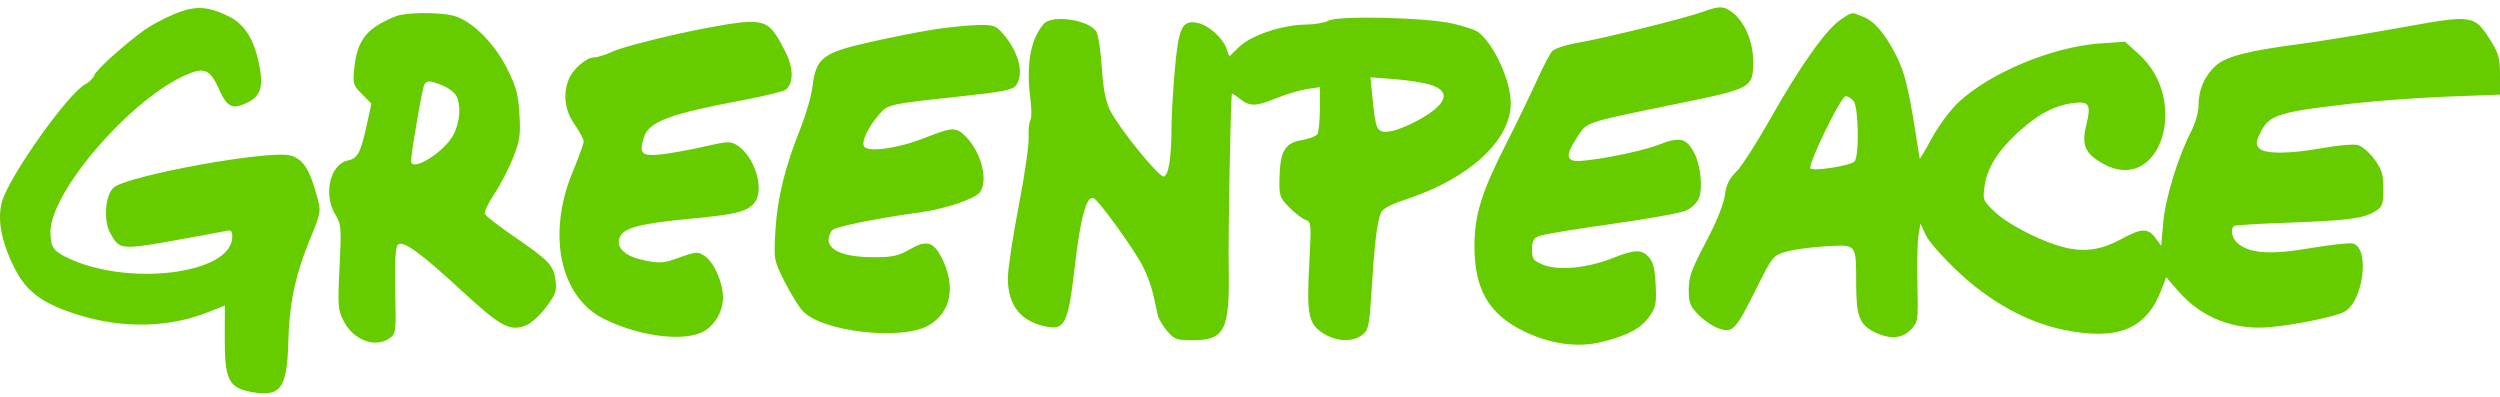 <svg width="170" height="27" viewBox="0 0 170 27" fill="none" xmlns="http://www.w3.org/2000/svg">
<path fill-rule="evenodd" clip-rule="evenodd" d="M11.775 0.987C11.095 1.278 10.215 1.752 9.818 2.041C8.405 3.069 6.536 4.756 6.423 5.105C6.36 5.3 6.083 5.578 5.807 5.723C4.629 6.343 0.635 11.969 0.14 13.706C-0.205 14.916 0.09 16.467 1.011 18.277C1.817 19.861 2.92 20.662 5.331 21.414C8.339 22.352 11.49 22.288 14.132 21.233L15.289 20.771L15.283 23.05C15.277 25.781 15.555 26.356 17.02 26.641C19.067 27.038 19.524 26.444 19.602 23.289C19.668 20.631 20.085 18.67 21.11 16.191C21.813 14.491 21.835 14.366 21.588 13.46C21.056 11.503 20.632 10.833 19.766 10.578C18.366 10.166 8.536 11.957 7.703 12.776C7.147 13.322 7.031 14.981 7.488 15.833C8.103 16.976 8.224 16.992 11.705 16.379C13.443 16.072 15.074 15.772 15.329 15.711C15.715 15.62 15.793 15.685 15.793 16.102C15.793 18.655 8.579 19.531 4.48 17.477C3.608 17.039 3.431 16.749 3.431 15.755C3.431 13.123 8.606 7.032 12.385 5.216C13.839 4.517 14.254 4.651 14.871 6.023C15.437 7.281 15.786 7.464 16.756 7.012C17.7 6.572 17.919 5.967 17.651 4.536C17.31 2.707 16.661 1.653 15.537 1.103C14.092 0.396 13.222 0.369 11.775 0.987ZM115.816 0.796C114.665 1.219 109.116 2.596 107.32 2.904C106.498 3.044 105.701 3.304 105.544 3.481C105.388 3.659 104.91 4.578 104.482 5.524C104.054 6.471 103.126 8.384 102.419 9.776C100.739 13.085 100.262 14.625 100.262 16.744C100.262 19.68 101.248 21.376 103.626 22.526C105.458 23.412 107.296 23.659 108.956 23.243C110.716 22.801 111.605 22.32 112.177 21.498C112.594 20.9 112.648 20.613 112.586 19.357C112.533 18.292 112.41 17.796 112.124 17.485C111.622 16.939 111.184 16.952 109.642 17.559C107.927 18.233 105.955 18.421 104.947 18.007C104.26 17.725 104.176 17.611 104.176 16.967C104.176 16.409 104.282 16.2 104.64 16.051C104.894 15.945 107.096 15.58 109.533 15.239C111.969 14.899 114.266 14.488 114.636 14.325C115.019 14.156 115.406 13.787 115.531 13.47C115.803 12.781 115.638 11.218 115.207 10.399C114.669 9.376 114.232 9.277 112.77 9.848C111.389 10.386 107.466 11.108 106.959 10.917C106.507 10.746 106.574 10.374 107.242 9.339C107.933 8.269 107.622 8.373 114.168 7.03C119.157 6.007 119.216 5.973 119.216 4.149C119.216 2.852 118.643 1.497 117.831 0.869C117.218 0.395 116.931 0.385 115.816 0.796ZM26.918 1.103C24.94 1.9 24.293 2.706 24.091 4.627C23.981 5.679 24.013 5.788 24.614 6.397L25.254 7.046L24.971 8.36C24.538 10.37 24.327 10.78 23.658 10.912C22.445 11.15 21.964 13.243 22.809 14.606C23.203 15.24 23.222 15.482 23.09 18.154C22.959 20.815 22.979 21.08 23.378 21.848C24.043 23.128 25.505 23.68 26.471 23.015C26.928 22.7 26.939 22.614 26.878 19.788C26.834 17.781 26.889 16.811 27.054 16.648C27.394 16.31 28.569 17.16 31.495 19.86C34.057 22.224 34.699 22.562 35.792 22.117C36.124 21.981 36.733 21.421 37.143 20.872C37.79 20.007 37.873 19.767 37.777 19.06C37.636 18.031 37.352 17.73 34.993 16.114C33.935 15.389 33.026 14.683 32.972 14.544C32.918 14.406 33.202 13.802 33.604 13.202C34.006 12.602 34.579 11.5 34.877 10.754C35.348 9.575 35.407 9.183 35.323 7.77C35.244 6.416 35.1 5.891 34.469 4.635C33.603 2.915 32.078 1.407 30.867 1.077C29.91 0.816 27.594 0.831 26.918 1.103ZM125.169 1.331C124.19 1.978 122.405 4.492 120.405 8.042C119.467 9.705 118.412 11.345 118.06 11.686C117.584 12.146 117.386 12.559 117.288 13.29C117.207 13.899 116.714 15.113 115.995 16.471C115.028 18.3 114.834 18.839 114.834 19.7C114.834 20.594 114.925 20.825 115.516 21.424C115.892 21.804 116.516 22.218 116.904 22.344C117.842 22.648 118.009 22.47 119.422 19.642C120.539 17.406 120.568 17.37 121.482 17.108C121.992 16.962 123.209 16.799 124.187 16.746C126.291 16.633 126.211 16.529 126.221 19.39C126.227 21.498 126.455 22.083 127.459 22.578C128.5 23.091 129.348 23.034 129.944 22.41C130.426 21.906 130.442 21.797 130.384 19.323C130.352 17.913 130.385 16.407 130.458 15.976L130.591 15.193L130.949 15.976C131.151 16.416 132.134 17.53 133.196 18.522C135.368 20.551 137.877 21.924 140.333 22.428C143.972 23.174 145.927 22.392 146.94 19.787L147.303 18.853L148.123 19.795C149.714 21.625 151.944 22.487 154.44 22.238C156.277 22.054 158.744 21.54 159.408 21.203C160.693 20.55 161.171 16.919 160.019 16.56C159.811 16.495 158.494 16.636 157.094 16.875C154.356 17.341 152.948 17.24 152.137 16.519C151.752 16.176 151.643 15.543 151.938 15.363C152.032 15.306 153.715 15.204 155.677 15.137C159.634 15.001 160.776 14.849 161.547 14.352C162.006 14.057 162.068 13.876 162.068 12.837C162.068 11.849 161.968 11.522 161.452 10.822C161.113 10.362 160.604 9.929 160.321 9.859C160.038 9.789 158.994 9.879 158.001 10.058C155.66 10.48 153.964 10.484 153.613 10.069C153.396 9.812 153.408 9.632 153.683 9.067C154.297 7.801 154.872 7.617 160.024 7.033C161.658 6.848 164.571 6.638 166.498 6.566L170 6.435V5.103C170 3.975 169.905 3.62 169.379 2.785C168.249 0.989 168.203 0.983 163.201 1.886C160.822 2.315 157.762 2.812 156.403 2.99C152.841 3.456 151.356 3.84 150.66 4.477C149.906 5.166 149.501 6.099 149.501 7.144C149.501 7.622 149.283 8.388 148.981 8.975C148.101 10.68 147.239 13.508 147.098 15.151L146.963 16.715L146.567 16.18C146.06 15.497 145.628 15.507 144.296 16.234C142.954 16.966 141.852 17.149 140.531 16.859C139.023 16.528 136.644 15.339 135.67 14.428C134.846 13.658 134.821 13.597 134.948 12.681C135.122 11.437 135.813 10.312 137.186 9.035C138.495 7.819 139.671 7.183 140.923 7.015C142.074 6.86 142.214 7.082 141.866 8.507C141.532 9.875 141.784 10.448 143.017 11.135C146.87 13.279 148.963 6.875 145.449 3.693L144.503 2.836L142.798 2.954C139.563 3.179 135.296 4.958 133.159 6.974C132.613 7.489 131.804 8.581 131.362 9.4C130.919 10.219 130.549 10.843 130.539 10.787C130.528 10.732 130.398 9.912 130.249 8.965C129.785 6.017 129.498 4.867 128.96 3.812C128.192 2.303 127.487 1.467 126.715 1.151C125.861 0.8 125.997 0.784 125.169 1.331ZM90.322 1.41C90.067 1.55 89.381 1.667 88.797 1.671C87.219 1.682 85.061 2.404 84.263 3.187L83.593 3.845L83.397 3.294C83.138 2.563 82.193 1.723 81.448 1.563C80.387 1.334 80.144 1.833 79.886 4.769C79.761 6.191 79.659 7.977 79.659 8.738C79.659 10.741 79.45 12.002 79.118 12.002C78.762 12.002 76.124 8.748 75.52 7.565C75.184 6.906 75.028 6.135 74.928 4.63C74.853 3.508 74.688 2.4 74.56 2.169C74.107 1.352 71.543 0.965 70.97 1.628C70.067 2.672 69.76 4.429 70.073 6.774C70.157 7.406 70.153 8.038 70.064 8.18C69.975 8.322 69.923 8.853 69.949 9.359C69.974 9.866 69.666 11.979 69.265 14.053C68.863 16.128 68.534 18.314 68.535 18.912C68.535 20.805 69.432 21.902 71.246 22.228C72.416 22.439 72.65 21.912 73.092 18.074C73.467 14.815 73.877 13.314 74.352 13.467C74.682 13.575 77.061 16.858 77.714 18.11C77.986 18.631 78.304 19.496 78.421 20.033C78.537 20.57 78.678 21.208 78.734 21.449C78.79 21.691 79.075 22.17 79.369 22.512C79.849 23.073 80.018 23.135 81.074 23.135C83.3 23.135 83.628 22.472 83.552 18.127C83.513 15.917 83.68 6.945 83.77 6.37C83.775 6.334 84.024 6.493 84.323 6.724C85.016 7.26 85.381 7.251 86.825 6.664C87.473 6.401 88.397 6.126 88.879 6.055L89.754 5.924L89.751 7.394C89.749 8.203 89.673 8.98 89.582 9.122C89.49 9.263 89.005 9.448 88.504 9.532C87.372 9.722 87.05 10.276 87.005 12.108C86.975 13.317 87.015 13.437 87.682 14.113C88.071 14.509 88.569 14.888 88.787 14.956C89.163 15.073 89.176 15.225 89.037 17.779C88.843 21.337 88.963 21.992 89.924 22.634C90.824 23.235 91.984 23.292 92.643 22.768C93.062 22.434 93.12 22.148 93.272 19.681C93.458 16.66 93.637 15.153 93.886 14.504C94.006 14.194 94.497 13.925 95.628 13.552C99.913 12.136 102.726 9.551 102.732 7.024C102.736 5.484 101.582 2.976 100.497 2.165C100.334 2.043 99.588 1.796 98.84 1.616C97.059 1.187 90.999 1.041 90.322 1.41ZM46.078 2.308C44.095 2.75 42.102 3.29 41.648 3.509C41.195 3.727 40.629 3.906 40.391 3.905C39.858 3.905 38.934 4.718 38.659 5.428C38.268 6.439 38.416 7.521 39.073 8.459C39.413 8.945 39.691 9.465 39.691 9.616C39.691 9.767 39.354 10.703 38.942 11.697C37.18 15.942 38.08 20.19 41.055 21.678C43.314 22.807 46.193 23.229 47.625 22.641C48.525 22.272 49.168 21.252 49.163 20.2C49.158 19.186 48.532 17.8 47.893 17.388C47.447 17.101 47.307 17.111 46.204 17.511C45.128 17.9 44.879 17.921 43.84 17.71C42.569 17.451 41.929 16.911 42.105 16.247C42.306 15.492 43.356 15.209 47.361 14.831C50.153 14.567 50.933 14.348 51.362 13.705C51.98 12.779 51.288 10.626 50.136 9.884C49.683 9.592 49.497 9.599 47.911 9.961C46.96 10.179 45.649 10.418 44.999 10.494C43.628 10.653 43.417 10.444 43.799 9.305C44.149 8.265 45.544 7.746 50.502 6.812C51.972 6.535 53.291 6.214 53.432 6.098C53.983 5.649 53.966 4.613 53.386 3.477C52.495 1.726 52.169 1.473 50.832 1.49C50.2 1.498 48.061 1.866 46.078 2.308ZM63.54 2C62.55 2.152 60.558 2.544 59.114 2.872C55.94 3.592 55.492 3.938 55.257 5.852C55.176 6.507 54.799 7.817 54.419 8.763C53.374 11.363 52.85 13.51 52.727 15.703C52.616 17.665 52.622 17.697 53.356 19.157C53.764 19.967 54.323 20.87 54.599 21.162C55.916 22.559 61.281 23.175 63.119 22.14C64.682 21.261 65.032 19.451 64.017 17.496C63.459 16.421 62.995 16.306 61.858 16.96C61.089 17.403 60.688 17.49 59.401 17.49C56.945 17.49 55.843 16.789 56.559 15.68C56.719 15.431 59.317 14.895 62.594 14.436C64.304 14.196 66.288 13.528 66.629 13.076C67.215 12.298 66.745 10.388 65.704 9.32C65.022 8.62 64.797 8.624 62.897 9.372C61 10.118 58.922 10.394 58.738 9.923C58.595 9.556 59.03 8.662 59.774 7.792C60.378 7.088 60.409 7.081 65.326 6.553C68.168 6.248 68.864 6.112 69.086 5.813C69.655 5.048 69.293 3.566 68.238 2.336C67.717 1.729 67.583 1.68 66.507 1.701C65.866 1.714 64.53 1.848 63.54 2ZM97.279 5.767C98.37 6.118 98.46 6.691 97.543 7.452C96.674 8.172 94.961 8.961 94.26 8.963C93.628 8.966 93.531 8.725 93.328 6.656L93.192 5.257L94.825 5.381C95.724 5.449 96.828 5.623 97.279 5.767ZM30.101 5.811C30.485 5.968 30.899 6.281 31.022 6.506C31.367 7.14 31.285 8.295 30.834 9.165C30.218 10.351 27.933 11.759 27.955 10.939C27.973 10.278 28.718 5.976 28.851 5.765C29.046 5.454 29.251 5.462 30.101 5.811ZM126.041 6.871C126.387 7.281 126.437 10.654 126.101 10.985C125.81 11.271 123.319 11.663 123.114 11.455C122.899 11.237 125.185 6.536 125.505 6.536C125.644 6.536 125.885 6.687 126.041 6.871Z" fill="#66CC00"/>
</svg>
